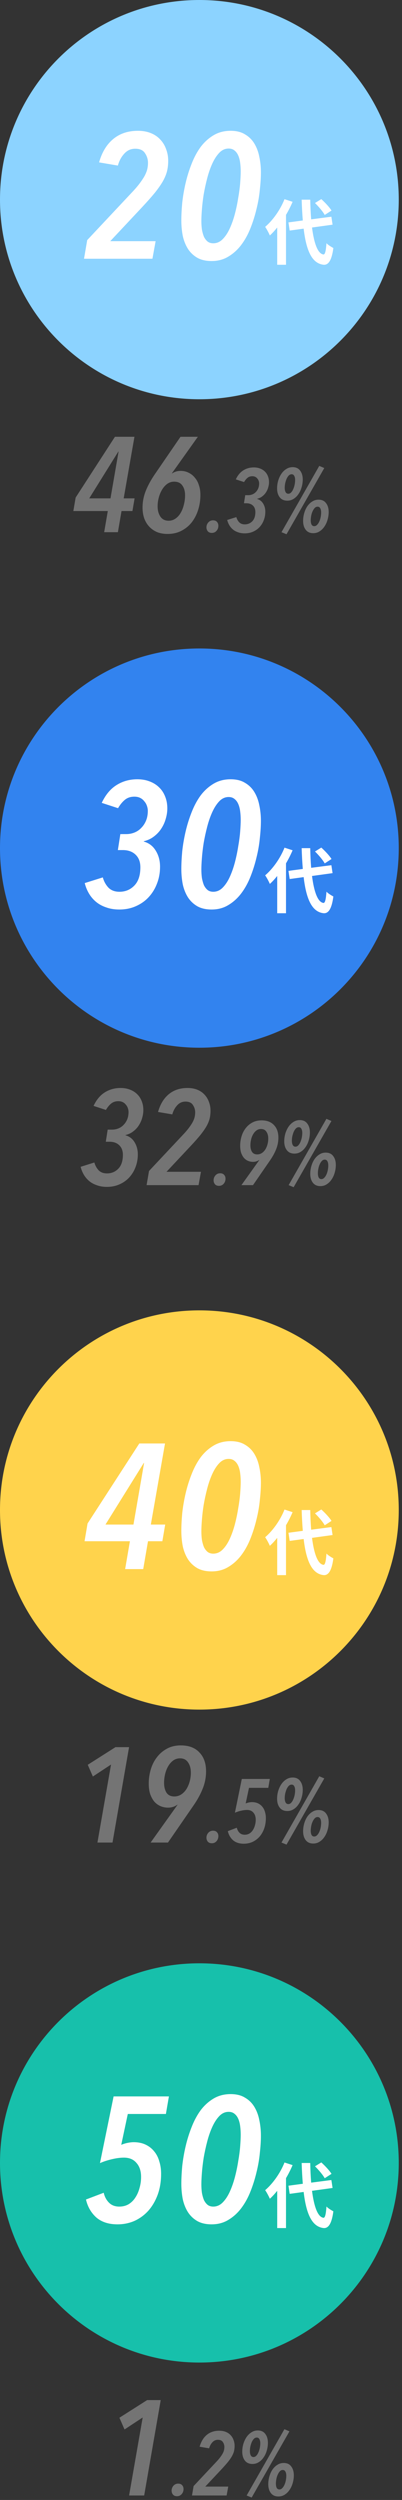 <svg width="90" height="559" viewBox="0 0 90 559" fill="none" xmlns="http://www.w3.org/2000/svg">
<rect x="0" y="0" width="90" height="559" fill="#333333" stroke="none"/>
<path d="M89.274 44.637C89.274 69.289 69.289 89.274 44.637 89.274C19.985 89.274 0 69.289 0 44.637C0 19.985 19.985 0 44.637 0C69.289 0 89.274 19.985 89.274 44.637Z" fill="#8CD3FF"/>
<path d="M74.219 47.078L72.696 48.062C72.299 47.316 71.347 46.206 70.521 45.396L71.934 44.523C72.775 45.285 73.759 46.333 74.219 47.078ZM63.697 44.539L65.506 45.126C65.093 46.094 64.601 47.078 64.03 48.047V59.204H62.062V50.872C61.523 51.538 60.983 52.141 60.411 52.649C60.237 52.205 59.697 51.189 59.364 50.729C61.078 49.269 62.745 46.936 63.697 44.539ZM74.457 50.237L69.855 50.872C70.299 54.395 71.14 56.744 72.41 56.903C72.775 56.934 72.965 56.141 73.092 54.379C73.442 54.792 74.283 55.268 74.632 55.458C74.235 58.521 73.378 59.251 72.489 59.204C69.807 58.95 68.553 55.966 67.982 51.126L64.855 51.554L64.585 49.729L67.791 49.3C67.68 47.872 67.585 46.317 67.537 44.65H69.458C69.49 46.206 69.553 47.697 69.664 49.046L74.187 48.459L74.457 50.237Z" fill="white"/>
<path d="M58.414 38.532C58.414 39.669 58.335 40.952 58.176 42.381C58.044 43.809 57.792 45.264 57.422 46.745C57.078 48.2 56.629 49.628 56.073 51.03C55.517 52.432 54.83 53.675 54.01 54.76C53.19 55.844 52.224 56.717 51.113 57.379C50.029 58.04 48.786 58.37 47.384 58.37C46.088 58.37 45.003 58.119 44.13 57.617C43.284 57.114 42.596 56.453 42.067 55.633C41.538 54.786 41.154 53.821 40.916 52.736C40.705 51.625 40.599 50.488 40.599 49.324C40.599 48.134 40.665 46.811 40.797 45.356C40.956 43.902 41.207 42.434 41.551 40.952C41.895 39.471 42.345 38.029 42.9 36.627C43.456 35.199 44.13 33.943 44.924 32.858C45.744 31.774 46.709 30.901 47.82 30.239C48.931 29.578 50.201 29.247 51.629 29.247C52.925 29.247 53.997 29.512 54.843 30.041C55.716 30.544 56.417 31.231 56.946 32.104C57.475 32.977 57.845 33.969 58.057 35.08C58.295 36.191 58.414 37.342 58.414 38.532ZM53.891 38.334C53.891 37.672 53.851 37.037 53.772 36.429C53.692 35.794 53.547 35.239 53.335 34.763C53.124 34.286 52.846 33.916 52.502 33.652C52.158 33.361 51.722 33.215 51.193 33.215C50.399 33.215 49.698 33.533 49.09 34.167C48.508 34.776 47.992 35.569 47.542 36.548C47.093 37.527 46.709 38.624 46.392 39.841C46.074 41.058 45.81 42.275 45.598 43.492C45.413 44.682 45.281 45.806 45.201 46.864C45.122 47.896 45.082 48.742 45.082 49.404C45.082 50.065 45.122 50.7 45.201 51.308C45.307 51.89 45.453 52.419 45.638 52.895C45.849 53.345 46.127 53.715 46.471 54.006C46.815 54.271 47.238 54.403 47.741 54.403C48.534 54.403 49.235 54.099 49.844 53.49C50.452 52.882 50.981 52.088 51.431 51.11C51.88 50.131 52.264 49.046 52.581 47.856C52.899 46.639 53.15 45.436 53.335 44.245C53.547 43.055 53.692 41.944 53.772 40.913C53.851 39.855 53.891 38.995 53.891 38.334Z" fill="white"/>
<path d="M37.657 35.953C37.657 36.799 37.565 37.593 37.38 38.334C37.194 39.048 36.877 39.802 36.427 40.595C35.978 41.362 35.382 42.209 34.642 43.135C33.901 44.034 32.975 45.079 31.864 46.269L24.683 53.927H34.84L34.126 57.855H18.811L19.525 53.689L29.246 43.333C30.039 42.513 30.687 41.772 31.19 41.111C31.692 40.45 32.089 39.855 32.38 39.325C32.671 38.77 32.87 38.267 32.975 37.818C33.081 37.342 33.134 36.879 33.134 36.429C33.134 35.636 32.909 34.908 32.459 34.247C32.036 33.586 31.309 33.255 30.277 33.255C29.299 33.255 28.479 33.625 27.817 34.366C27.156 35.08 26.68 35.966 26.389 37.024L22.183 36.31C22.818 34.062 23.863 32.329 25.318 31.112C26.799 29.869 28.651 29.247 30.872 29.247C31.957 29.247 32.922 29.419 33.769 29.763C34.615 30.107 35.316 30.583 35.872 31.192C36.454 31.8 36.89 32.514 37.181 33.334C37.498 34.154 37.657 35.027 37.657 35.953Z" fill="white"/>
<path d="M89.274 189.637C89.274 214.289 69.289 234.274 44.637 234.274C19.985 234.274 0 214.289 0 189.637C0 164.985 19.985 145 44.637 145C69.289 145 89.274 164.985 89.274 189.637Z" fill="#3283EF"/>
<path d="M74.219 192.078L72.696 193.062C72.299 192.316 71.347 191.206 70.521 190.396L71.934 189.523C72.775 190.285 73.759 191.332 74.219 192.078ZM63.697 189.539L65.506 190.126C65.093 191.094 64.601 192.078 64.03 193.047V204.204H62.062V195.872C61.523 196.538 60.983 197.141 60.411 197.649C60.237 197.205 59.697 196.189 59.364 195.729C61.078 194.269 62.745 191.936 63.697 189.539ZM74.457 195.237L69.855 195.872C70.299 199.395 71.14 201.744 72.41 201.902C72.775 201.934 72.965 201.141 73.092 199.379C73.442 199.792 74.283 200.268 74.632 200.458C74.235 203.521 73.378 204.251 72.489 204.204C69.807 203.95 68.553 200.966 67.982 196.125L64.855 196.554L64.585 194.729L67.791 194.3C67.68 192.872 67.585 191.317 67.537 189.65H69.458C69.49 191.206 69.553 192.697 69.664 194.046L74.187 193.459L74.457 195.237Z" fill="white"/>
<path d="M58.414 183.532C58.414 184.669 58.335 185.952 58.176 187.381C58.044 188.809 57.792 190.264 57.422 191.745C57.078 193.2 56.629 194.628 56.073 196.03C55.517 197.432 54.83 198.675 54.01 199.76C53.19 200.844 52.224 201.717 51.113 202.379C50.029 203.04 48.786 203.371 47.384 203.371C46.088 203.371 45.003 203.119 44.13 202.617C43.284 202.114 42.596 201.453 42.067 200.633C41.538 199.786 41.154 198.821 40.916 197.736C40.705 196.625 40.599 195.488 40.599 194.324C40.599 193.134 40.665 191.811 40.797 190.356C40.956 188.902 41.207 187.434 41.551 185.952C41.895 184.471 42.345 183.029 42.9 181.627C43.456 180.199 44.13 178.943 44.924 177.858C45.744 176.774 46.709 175.901 47.82 175.239C48.931 174.578 50.201 174.247 51.629 174.247C52.925 174.247 53.997 174.512 54.843 175.041C55.716 175.544 56.417 176.231 56.946 177.104C57.475 177.977 57.845 178.969 58.057 180.08C58.295 181.191 58.414 182.342 58.414 183.532ZM53.891 183.334C53.891 182.672 53.851 182.037 53.772 181.429C53.692 180.794 53.547 180.239 53.335 179.763C53.124 179.286 52.846 178.916 52.502 178.652C52.158 178.361 51.722 178.215 51.193 178.215C50.399 178.215 49.698 178.533 49.09 179.167C48.508 179.776 47.992 180.569 47.542 181.548C47.093 182.527 46.709 183.624 46.392 184.841C46.074 186.058 45.81 187.275 45.598 188.492C45.413 189.682 45.281 190.806 45.201 191.864C45.122 192.896 45.082 193.742 45.082 194.403C45.082 195.065 45.122 195.7 45.201 196.308C45.307 196.89 45.453 197.419 45.638 197.895C45.849 198.345 46.127 198.715 46.471 199.006C46.815 199.271 47.238 199.403 47.741 199.403C48.534 199.403 49.235 199.099 49.844 198.49C50.452 197.882 50.981 197.088 51.431 196.11C51.88 195.131 52.264 194.046 52.581 192.856C52.899 191.639 53.15 190.436 53.335 189.245C53.547 188.055 53.692 186.944 53.772 185.913C53.851 184.854 53.891 183.995 53.891 183.334Z" fill="white"/>
<path d="M37.459 180.755C37.459 181.522 37.34 182.302 37.102 183.095C36.89 183.863 36.559 184.59 36.11 185.278C35.687 185.939 35.144 186.521 34.483 187.024C33.848 187.526 33.094 187.883 32.221 188.095L32.182 188.174C33.346 188.492 34.245 189.179 34.88 190.237C35.515 191.269 35.832 192.459 35.832 193.808C35.832 195.131 35.607 196.374 35.158 197.538C34.734 198.675 34.126 199.681 33.332 200.553C32.539 201.426 31.573 202.114 30.436 202.617C29.325 203.119 28.082 203.371 26.706 203.371C25.622 203.371 24.643 203.212 23.77 202.894C22.897 202.603 22.143 202.193 21.509 201.664C20.874 201.135 20.345 200.514 19.922 199.8C19.498 199.085 19.181 198.305 18.969 197.459L23.016 196.189C23.254 197.062 23.664 197.816 24.246 198.451C24.855 199.085 25.688 199.403 26.746 199.403C28.069 199.403 29.18 198.94 30.079 198.014C30.978 197.088 31.428 195.726 31.428 193.927C31.428 192.737 31.071 191.798 30.357 191.11C29.642 190.423 28.69 190.079 27.5 190.079H26.389L26.944 186.508H28.254C28.915 186.508 29.537 186.389 30.119 186.151C30.701 185.913 31.203 185.569 31.626 185.119C32.076 184.669 32.433 184.127 32.698 183.492C32.962 182.857 33.094 182.13 33.094 181.31C33.094 180.94 33.028 180.569 32.896 180.199C32.764 179.802 32.565 179.458 32.301 179.167C32.063 178.85 31.759 178.599 31.388 178.414C31.018 178.228 30.581 178.136 30.079 178.136C29.206 178.136 28.479 178.387 27.897 178.89C27.341 179.366 26.852 179.974 26.429 180.715L22.778 179.525C23.625 177.726 24.722 176.403 26.072 175.557C27.447 174.684 29.008 174.247 30.753 174.247C31.759 174.247 32.671 174.406 33.491 174.724C34.338 175.041 35.052 175.491 35.634 176.073C36.216 176.628 36.665 177.316 36.983 178.136C37.3 178.929 37.459 179.802 37.459 180.755Z" fill="white"/>
<path d="M89.274 337.637C89.274 362.289 69.289 382.274 44.637 382.274C19.985 382.274 0 362.289 0 337.637C0 312.985 19.985 293 44.637 293C69.289 293 89.274 312.985 89.274 337.637Z" fill="#FFD34C"/>
<path d="M74.219 340.078L72.696 341.062C72.299 340.316 71.347 339.206 70.521 338.396L71.934 337.523C72.775 338.285 73.759 339.332 74.219 340.078ZM63.697 337.539L65.506 338.126C65.093 339.094 64.601 340.078 64.03 341.047V352.204H62.062V343.872C61.523 344.538 60.983 345.141 60.411 345.649C60.237 345.205 59.697 344.189 59.364 343.729C61.078 342.269 62.745 339.936 63.697 337.539ZM74.457 343.237L69.855 343.872C70.299 347.395 71.14 349.744 72.41 349.902C72.775 349.934 72.965 349.141 73.092 347.379C73.442 347.792 74.283 348.268 74.632 348.458C74.235 351.521 73.378 352.251 72.489 352.204C69.807 351.95 68.553 348.966 67.982 344.125L64.855 344.554L64.585 342.729L67.791 342.3C67.68 340.872 67.585 339.317 67.537 337.65H69.458C69.49 339.206 69.553 340.697 69.664 342.046L74.187 341.459L74.457 343.237Z" fill="white"/>
<path d="M58.414 331.532C58.414 332.669 58.335 333.952 58.176 335.381C58.044 336.809 57.793 338.264 57.422 339.745C57.078 341.2 56.629 342.628 56.073 344.03C55.518 345.432 54.83 346.676 54.01 347.76C53.19 348.845 52.225 349.717 51.114 350.379C50.029 351.04 48.786 351.371 47.384 351.371C46.088 351.371 45.003 351.119 44.13 350.617C43.284 350.114 42.596 349.453 42.067 348.633C41.538 347.786 41.155 346.821 40.916 345.736C40.705 344.626 40.599 343.488 40.599 342.324C40.599 341.134 40.665 339.811 40.797 338.357C40.956 336.902 41.208 335.434 41.551 333.952C41.895 332.471 42.345 331.029 42.9 329.628C43.456 328.199 44.13 326.943 44.924 325.858C45.744 324.774 46.709 323.901 47.82 323.239C48.931 322.578 50.201 322.248 51.629 322.248C52.925 322.248 53.997 322.512 54.843 323.041C55.716 323.544 56.417 324.231 56.946 325.104C57.475 325.977 57.846 326.969 58.057 328.08C58.295 329.191 58.414 330.342 58.414 331.532ZM53.891 331.334C53.891 330.672 53.851 330.038 53.772 329.429C53.693 328.794 53.547 328.239 53.336 327.763C53.124 327.287 52.846 326.916 52.502 326.652C52.158 326.361 51.722 326.215 51.193 326.215C50.399 326.215 49.698 326.533 49.09 327.168C48.508 327.776 47.992 328.569 47.543 329.548C47.093 330.527 46.709 331.625 46.392 332.841C46.075 334.058 45.81 335.275 45.599 336.492C45.413 337.682 45.281 338.806 45.202 339.864C45.122 340.896 45.083 341.742 45.083 342.404C45.083 343.065 45.122 343.7 45.202 344.308C45.307 344.89 45.453 345.419 45.638 345.895C45.85 346.345 46.127 346.715 46.471 347.006C46.815 347.271 47.239 347.403 47.741 347.403C48.535 347.403 49.236 347.099 49.844 346.49C50.452 345.882 50.981 345.088 51.431 344.11C51.881 343.131 52.264 342.047 52.582 340.856C52.899 339.639 53.15 338.436 53.336 337.246C53.547 336.055 53.693 334.944 53.772 333.913C53.851 332.855 53.891 331.995 53.891 331.334Z" fill="white"/>
<path d="M32.063 350.855H28.016L29.087 344.626H18.93L19.604 340.658L31.19 322.763H36.943L33.769 340.896H36.983L36.348 344.626H33.134L32.063 350.855ZM32.182 327.128L23.612 340.896H29.881L32.261 327.128H32.182Z" fill="white"/>
<path d="M89.274 483.637C89.274 508.289 69.289 528.274 44.637 528.274C19.985 528.274 0 508.289 0 483.637C0 458.985 19.985 439 44.637 439C69.289 439 89.274 458.985 89.274 483.637Z" fill="#17C0AB"/>
<path d="M74.219 486.078L72.695 487.062C72.299 486.316 71.346 485.206 70.521 484.396L71.933 483.523C72.775 484.285 73.759 485.332 74.219 486.078ZM63.697 483.539L65.506 484.126C65.093 485.094 64.601 486.078 64.03 487.047V498.204H62.062V489.872C61.522 490.538 60.983 491.141 60.411 491.649C60.237 491.205 59.697 490.189 59.364 489.729C61.078 488.269 62.744 485.936 63.697 483.539ZM74.457 489.237L69.854 489.872C70.299 493.395 71.14 495.744 72.41 495.902C72.775 495.934 72.965 495.141 73.092 493.379C73.441 493.792 74.282 494.268 74.632 494.458C74.235 497.521 73.378 498.251 72.489 498.204C69.807 497.95 68.553 494.966 67.982 490.125L64.855 490.554L64.585 488.729L67.791 488.3C67.68 486.872 67.585 485.317 67.537 483.65H69.458C69.489 485.206 69.553 486.697 69.664 488.046L74.187 487.459L74.457 489.237Z" fill="white"/>
<path d="M58.414 477.532C58.414 478.669 58.335 479.952 58.176 481.381C58.044 482.809 57.792 484.264 57.422 485.745C57.078 487.2 56.629 488.628 56.073 490.03C55.517 491.432 54.83 492.676 54.01 493.76C53.19 494.845 52.224 495.717 51.113 496.379C50.029 497.04 48.786 497.371 47.384 497.371C46.088 497.371 45.003 497.119 44.13 496.617C43.284 496.114 42.596 495.453 42.067 494.633C41.538 493.786 41.154 492.821 40.916 491.736C40.705 490.626 40.599 489.488 40.599 488.324C40.599 487.134 40.665 485.811 40.797 484.357C40.956 482.902 41.207 481.434 41.551 479.952C41.895 478.471 42.345 477.029 42.9 475.628C43.456 474.199 44.13 472.943 44.924 471.858C45.744 470.774 46.709 469.901 47.82 469.239C48.931 468.578 50.201 468.248 51.629 468.248C52.925 468.248 53.997 468.512 54.843 469.041C55.716 469.544 56.417 470.231 56.946 471.104C57.475 471.977 57.845 472.969 58.057 474.08C58.295 475.191 58.414 476.342 58.414 477.532ZM53.891 477.334C53.891 476.672 53.851 476.038 53.772 475.429C53.692 474.794 53.547 474.239 53.335 473.763C53.124 473.287 52.846 472.916 52.502 472.652C52.158 472.361 51.722 472.215 51.193 472.215C50.399 472.215 49.698 472.533 49.09 473.168C48.508 473.776 47.992 474.569 47.542 475.548C47.093 476.527 46.709 477.625 46.392 478.841C46.074 480.058 45.81 481.275 45.598 482.492C45.413 483.682 45.281 484.806 45.201 485.864C45.122 486.896 45.082 487.742 45.082 488.404C45.082 489.065 45.122 489.7 45.201 490.308C45.307 490.89 45.453 491.419 45.638 491.895C45.849 492.345 46.127 492.715 46.471 493.006C46.815 493.271 47.238 493.403 47.741 493.403C48.534 493.403 49.235 493.099 49.844 492.49C50.452 491.882 50.981 491.088 51.431 490.11C51.88 489.131 52.264 488.047 52.581 486.856C52.899 485.639 53.15 484.436 53.335 483.246C53.547 482.055 53.692 480.944 53.772 479.913C53.851 478.855 53.891 477.995 53.891 477.334Z" fill="white"/>
<path d="M37.141 472.691H28.611L27.143 479.595C27.566 479.41 28.029 479.265 28.531 479.159C29.06 479.053 29.523 479 29.92 479C30.952 479 31.851 479.185 32.618 479.556C33.385 479.926 34.02 480.429 34.523 481.063C35.052 481.698 35.435 482.452 35.673 483.325C35.938 484.171 36.07 485.084 36.07 486.063C36.07 487.756 35.819 489.303 35.316 490.705C34.813 492.08 34.126 493.271 33.253 494.276C32.38 495.255 31.348 496.022 30.158 496.577C28.968 497.106 27.685 497.371 26.309 497.371C24.326 497.371 22.738 496.855 21.548 495.823C20.384 494.765 19.617 493.429 19.247 491.816L23.215 490.308C23.426 491.208 23.823 491.948 24.405 492.53C24.987 493.112 25.754 493.403 26.706 493.403C27.473 493.403 28.161 493.231 28.769 492.887C29.378 492.517 29.88 492.028 30.277 491.419C30.7 490.784 31.018 490.07 31.229 489.277C31.467 488.483 31.587 487.65 31.587 486.777C31.587 485.454 31.243 484.409 30.555 483.642C29.894 482.849 28.954 482.452 27.738 482.452C26.944 482.452 26.045 482.571 25.04 482.809C24.035 483.047 23.148 483.338 22.381 483.682L25.436 468.763H37.816L37.141 472.691Z" fill="white"/>
<path d="M69.38 253.209C69.38 253.812 69.293 254.401 69.119 254.977C68.958 255.539 68.724 256.041 68.416 256.483C68.121 256.925 67.76 257.28 67.331 257.548C66.916 257.816 66.447 257.95 65.925 257.95C65.175 257.95 64.606 257.695 64.218 257.186C63.829 256.678 63.635 256.021 63.635 255.218C63.635 254.629 63.716 254.053 63.876 253.49C64.05 252.915 64.285 252.406 64.579 251.964C64.887 251.509 65.256 251.147 65.684 250.879C66.113 250.598 66.588 250.457 67.11 250.457C67.86 250.457 68.423 250.718 68.797 251.241C69.186 251.75 69.38 252.406 69.38 253.209ZM67.673 253.33C67.673 252.941 67.606 252.633 67.472 252.406C67.351 252.165 67.157 252.044 66.889 252.044C66.648 252.044 66.427 252.145 66.226 252.346C66.039 252.546 65.878 252.801 65.744 253.109C65.624 253.403 65.523 253.731 65.443 254.093C65.376 254.441 65.343 254.769 65.343 255.077C65.343 255.466 65.41 255.787 65.543 256.041C65.677 256.282 65.878 256.403 66.146 256.403C66.387 256.403 66.601 256.303 66.789 256.102C66.99 255.887 67.15 255.626 67.271 255.318C67.405 255.01 67.505 254.682 67.572 254.334C67.639 253.973 67.673 253.638 67.673 253.33ZM75.185 260.481C75.185 261.083 75.098 261.672 74.924 262.248C74.763 262.811 74.529 263.313 74.221 263.755C73.926 264.197 73.565 264.551 73.136 264.819C72.721 265.087 72.252 265.221 71.73 265.221C70.994 265.221 70.431 264.967 70.043 264.458C69.654 263.949 69.46 263.293 69.46 262.489C69.46 261.9 69.541 261.324 69.701 260.762C69.862 260.186 70.09 259.677 70.384 259.235C70.692 258.78 71.061 258.418 71.489 258.151C71.918 257.869 72.393 257.729 72.915 257.729C73.665 257.729 74.228 257.99 74.603 258.512C74.991 259.021 75.185 259.677 75.185 260.481ZM73.498 260.601C73.498 260.199 73.431 259.885 73.297 259.657C73.176 259.416 72.975 259.295 72.694 259.295C72.453 259.295 72.239 259.396 72.052 259.597C71.864 259.798 71.703 260.052 71.57 260.36C71.436 260.655 71.335 260.983 71.268 261.344C71.201 261.706 71.168 262.041 71.168 262.349C71.168 262.737 71.228 263.052 71.349 263.293C71.482 263.534 71.683 263.654 71.951 263.654C72.192 263.654 72.406 263.554 72.594 263.353C72.795 263.152 72.962 262.898 73.096 262.59C73.23 262.282 73.33 261.954 73.397 261.605C73.464 261.244 73.498 260.909 73.498 260.601ZM65.744 265.462L64.62 265L73.076 250.176L74.201 250.658L65.744 265.462Z" fill="#747474"/>
<path d="M62.327 254.374C62.327 255.271 62.159 256.135 61.825 256.965C61.503 257.782 61.041 258.626 60.438 259.496L56.642 265H54.051L58.068 259.376L58.048 259.356C57.633 259.65 57.171 259.798 56.662 259.798C56.261 259.798 55.886 259.724 55.537 259.577C55.189 259.429 54.881 259.208 54.613 258.914C54.359 258.606 54.151 258.231 53.991 257.789C53.843 257.334 53.77 256.805 53.77 256.202C53.77 255.492 53.87 254.796 54.071 254.113C54.272 253.43 54.573 252.828 54.975 252.305C55.377 251.77 55.872 251.341 56.461 251.02C57.064 250.685 57.76 250.518 58.55 250.518C59.18 250.518 59.729 250.611 60.197 250.799C60.666 250.986 61.054 251.254 61.362 251.602C61.684 251.937 61.925 252.339 62.086 252.807C62.246 253.276 62.327 253.798 62.327 254.374ZM60.057 254.575C60.057 253.959 59.916 253.45 59.635 253.048C59.367 252.647 58.972 252.446 58.45 252.446C58.062 252.446 57.72 252.553 57.425 252.767C57.131 252.982 56.883 253.263 56.682 253.611C56.481 253.946 56.328 254.334 56.22 254.776C56.113 255.204 56.06 255.646 56.06 256.102C56.06 256.691 56.18 257.18 56.421 257.568C56.676 257.943 57.064 258.13 57.586 258.13C57.948 258.13 58.283 258.037 58.591 257.849C58.899 257.648 59.16 257.387 59.374 257.066C59.588 256.731 59.756 256.349 59.876 255.921C59.997 255.492 60.057 255.044 60.057 254.575Z" fill="#747474"/>
<path d="M50.49 263.554C50.49 264.009 50.349 264.391 50.068 264.699C49.8 265.007 49.452 265.161 49.024 265.161C48.636 265.161 48.334 265.04 48.12 264.799C47.919 264.545 47.819 264.25 47.819 263.915C47.819 263.514 47.953 263.152 48.22 262.831C48.502 262.509 48.856 262.349 49.285 262.349C49.673 262.349 49.968 262.462 50.169 262.69C50.383 262.918 50.49 263.206 50.49 263.554Z" fill="#747474"/>
<path d="M47.131 248.368C47.131 249.011 47.061 249.614 46.92 250.176C46.78 250.718 46.539 251.291 46.197 251.894C45.856 252.476 45.404 253.119 44.841 253.822C44.279 254.505 43.576 255.298 42.732 256.202L37.279 262.017H44.992L44.45 265H32.82L33.362 261.836L40.744 253.972C41.346 253.35 41.839 252.787 42.22 252.285C42.602 251.783 42.903 251.331 43.124 250.929C43.345 250.508 43.496 250.126 43.576 249.784C43.656 249.423 43.697 249.071 43.697 248.73C43.697 248.127 43.526 247.575 43.184 247.073C42.863 246.571 42.31 246.319 41.527 246.319C40.784 246.319 40.161 246.601 39.659 247.163C39.157 247.705 38.795 248.378 38.574 249.182L35.381 248.639C35.863 246.932 36.656 245.616 37.761 244.692C38.886 243.748 40.292 243.276 41.979 243.276C42.803 243.276 43.536 243.407 44.179 243.668C44.821 243.929 45.354 244.291 45.776 244.753C46.217 245.215 46.549 245.757 46.77 246.38C47.011 247.002 47.131 247.665 47.131 248.368Z" fill="#747474"/>
<path d="M32.092 248.218C32.092 248.8 32.002 249.393 31.821 249.995C31.66 250.578 31.409 251.13 31.068 251.652C30.747 252.155 30.335 252.597 29.833 252.978C29.351 253.36 28.778 253.631 28.115 253.792L28.085 253.852C28.969 254.093 29.652 254.615 30.134 255.419C30.616 256.202 30.857 257.106 30.857 258.13C30.857 259.135 30.686 260.079 30.345 260.963C30.023 261.826 29.561 262.59 28.959 263.253C28.356 263.915 27.623 264.438 26.759 264.819C25.916 265.201 24.972 265.392 23.927 265.392C23.104 265.392 22.36 265.271 21.698 265.03C21.035 264.809 20.462 264.498 19.98 264.096C19.498 263.694 19.096 263.222 18.775 262.68C18.453 262.138 18.212 261.545 18.052 260.902L21.125 259.938C21.306 260.601 21.617 261.174 22.059 261.656C22.521 262.138 23.154 262.379 23.957 262.379C24.962 262.379 25.805 262.027 26.488 261.324C27.171 260.621 27.513 259.587 27.513 258.221C27.513 257.317 27.241 256.604 26.699 256.082C26.157 255.559 25.434 255.298 24.53 255.298H23.686L24.108 252.587H25.102C25.604 252.587 26.076 252.496 26.518 252.315C26.96 252.135 27.342 251.873 27.663 251.532C28.005 251.19 28.276 250.779 28.477 250.297C28.678 249.815 28.778 249.262 28.778 248.639C28.778 248.358 28.728 248.077 28.627 247.796C28.527 247.495 28.376 247.233 28.175 247.012C27.995 246.771 27.764 246.581 27.482 246.44C27.201 246.299 26.87 246.229 26.488 246.229C25.825 246.229 25.273 246.42 24.831 246.802C24.409 247.163 24.038 247.625 23.716 248.188L20.944 247.284C21.587 245.918 22.421 244.913 23.445 244.271C24.489 243.608 25.675 243.276 27 243.276C27.764 243.276 28.457 243.397 29.079 243.638C29.722 243.879 30.264 244.22 30.706 244.662C31.148 245.084 31.49 245.606 31.731 246.229C31.972 246.832 32.092 247.495 32.092 248.218Z" fill="#747474"/>
<path d="M67.78 107.209C67.78 107.812 67.693 108.401 67.519 108.977C67.358 109.539 67.124 110.041 66.816 110.483C66.521 110.925 66.16 111.28 65.731 111.548C65.316 111.816 64.847 111.95 64.325 111.95C63.575 111.95 63.006 111.695 62.618 111.186C62.229 110.677 62.035 110.021 62.035 109.218C62.035 108.629 62.115 108.053 62.276 107.49C62.45 106.915 62.685 106.406 62.979 105.964C63.287 105.508 63.656 105.147 64.084 104.879C64.513 104.598 64.988 104.457 65.51 104.457C66.26 104.457 66.823 104.718 67.197 105.241C67.586 105.749 67.78 106.406 67.78 107.209ZM66.073 107.33C66.073 106.941 66.006 106.633 65.872 106.406C65.751 106.165 65.557 106.044 65.289 106.044C65.048 106.044 64.827 106.145 64.626 106.345C64.439 106.546 64.278 106.801 64.144 107.109C64.024 107.403 63.923 107.731 63.843 108.093C63.776 108.441 63.742 108.769 63.742 109.077C63.742 109.466 63.809 109.787 63.943 110.041C64.077 110.282 64.278 110.403 64.546 110.403C64.787 110.403 65.001 110.302 65.189 110.102C65.39 109.887 65.55 109.626 65.671 109.318C65.805 109.01 65.905 108.682 65.972 108.334C66.039 107.972 66.073 107.638 66.073 107.33ZM73.585 114.48C73.585 115.083 73.498 115.672 73.324 116.248C73.163 116.811 72.929 117.313 72.621 117.755C72.326 118.196 71.965 118.551 71.536 118.819C71.121 119.087 70.652 119.221 70.13 119.221C69.394 119.221 68.831 118.966 68.443 118.458C68.054 117.949 67.86 117.293 67.86 116.489C67.86 115.9 67.941 115.324 68.101 114.762C68.262 114.186 68.49 113.677 68.784 113.235C69.092 112.78 69.46 112.418 69.889 112.15C70.317 111.869 70.793 111.729 71.315 111.729C72.065 111.729 72.627 111.99 73.002 112.512C73.391 113.021 73.585 113.677 73.585 114.48ZM71.898 114.601C71.898 114.199 71.831 113.885 71.697 113.657C71.576 113.416 71.375 113.295 71.094 113.295C70.853 113.295 70.639 113.396 70.451 113.597C70.264 113.798 70.103 114.052 69.969 114.36C69.835 114.655 69.735 114.983 69.668 115.344C69.601 115.706 69.568 116.041 69.568 116.349C69.568 116.737 69.628 117.052 69.748 117.293C69.882 117.534 70.083 117.654 70.351 117.654C70.592 117.654 70.806 117.554 70.994 117.353C71.195 117.152 71.362 116.898 71.496 116.59C71.63 116.282 71.73 115.953 71.797 115.605C71.864 115.244 71.898 114.909 71.898 114.601ZM64.144 119.462L63.019 119L71.476 104.176L72.601 104.658L64.144 119.462Z" fill="#747474"/>
<path d="M60.225 107.812C60.225 108.2 60.164 108.595 60.044 108.997C59.937 109.385 59.769 109.753 59.542 110.102C59.327 110.436 59.053 110.731 58.718 110.985C58.397 111.24 58.015 111.421 57.573 111.528L57.553 111.568C58.142 111.729 58.598 112.077 58.919 112.612C59.24 113.135 59.401 113.737 59.401 114.42C59.401 115.09 59.287 115.719 59.06 116.308C58.845 116.884 58.537 117.393 58.136 117.835C57.734 118.277 57.245 118.625 56.669 118.879C56.107 119.134 55.477 119.261 54.781 119.261C54.232 119.261 53.737 119.181 53.295 119.02C52.853 118.873 52.471 118.665 52.15 118.397C51.828 118.129 51.561 117.815 51.346 117.453C51.132 117.092 50.971 116.697 50.864 116.268L52.913 115.625C53.034 116.067 53.241 116.449 53.536 116.77C53.844 117.092 54.266 117.252 54.801 117.252C55.471 117.252 56.033 117.018 56.489 116.549C56.944 116.081 57.172 115.391 57.172 114.48C57.172 113.878 56.991 113.402 56.629 113.054C56.268 112.706 55.785 112.532 55.183 112.532H54.62L54.902 110.724H55.565C55.899 110.724 56.214 110.664 56.509 110.543C56.803 110.423 57.058 110.249 57.272 110.021C57.499 109.794 57.68 109.519 57.814 109.198C57.948 108.876 58.015 108.508 58.015 108.093C58.015 107.905 57.982 107.718 57.915 107.53C57.848 107.33 57.747 107.155 57.613 107.008C57.493 106.848 57.339 106.72 57.151 106.627C56.964 106.533 56.743 106.486 56.489 106.486C56.047 106.486 55.678 106.613 55.384 106.868C55.102 107.109 54.855 107.417 54.641 107.792L52.793 107.189C53.221 106.278 53.777 105.609 54.46 105.18C55.156 104.738 55.946 104.517 56.83 104.517C57.339 104.517 57.801 104.598 58.216 104.758C58.645 104.919 59.006 105.147 59.301 105.441C59.595 105.723 59.823 106.071 59.984 106.486C60.144 106.888 60.225 107.33 60.225 107.812Z" fill="#747474"/>
<path d="M48.89 117.554C48.89 118.009 48.749 118.391 48.468 118.699C48.2 119.007 47.852 119.161 47.424 119.161C47.035 119.161 46.734 119.04 46.52 118.799C46.319 118.545 46.218 118.25 46.218 117.915C46.218 117.514 46.352 117.152 46.62 116.831C46.901 116.509 47.256 116.349 47.685 116.349C48.073 116.349 48.368 116.462 48.569 116.69C48.783 116.918 48.89 117.206 48.89 117.554Z" fill="#747474"/>
<path d="M44.868 110.654C44.868 111.799 44.708 112.894 44.386 113.938C44.065 114.983 43.593 115.917 42.97 116.74C42.348 117.544 41.574 118.186 40.65 118.669C39.746 119.151 38.702 119.392 37.517 119.392C36.633 119.392 35.84 119.251 35.136 118.97C34.454 118.669 33.871 118.257 33.389 117.735C32.907 117.212 32.535 116.59 32.274 115.866C32.033 115.143 31.913 114.35 31.913 113.486C31.913 112.221 32.154 110.975 32.636 109.75C33.138 108.505 33.841 107.229 34.745 105.924L40.409 97.668H44.296L38.481 105.833L38.511 105.863C38.792 105.683 39.084 105.542 39.385 105.441C39.706 105.341 40.058 105.291 40.439 105.291C41.102 105.291 41.705 105.431 42.247 105.713C42.789 105.974 43.252 106.345 43.633 106.827C44.035 107.289 44.336 107.852 44.537 108.515C44.758 109.158 44.868 109.871 44.868 110.654ZM41.434 110.744C41.434 109.861 41.233 109.137 40.831 108.575C40.449 107.992 39.827 107.701 38.963 107.701C38.421 107.701 37.919 107.862 37.456 108.183C37.015 108.505 36.633 108.927 36.312 109.449C35.99 109.971 35.739 110.564 35.558 111.226C35.377 111.889 35.287 112.552 35.287 113.215C35.287 114.139 35.498 114.912 35.92 115.535C36.342 116.138 36.954 116.439 37.758 116.439C38.32 116.439 38.832 116.278 39.294 115.957C39.756 115.635 40.138 115.214 40.439 114.691C40.761 114.149 41.002 113.536 41.163 112.853C41.343 112.171 41.434 111.467 41.434 110.744Z" fill="#747474"/>
<path d="M26.395 119H23.321L24.135 114.27H16.422L16.934 111.257L25.732 97.668H30.101L27.69 111.437H30.131L29.649 114.27H27.208L26.395 119ZM26.485 100.982L19.977 111.437H24.738L26.545 100.982H26.485Z" fill="#747474"/>
<path d="M59.98 546.209C59.98 546.812 59.893 547.401 59.719 547.977C59.558 548.539 59.324 549.041 59.016 549.483C58.721 549.925 58.36 550.28 57.931 550.548C57.516 550.816 57.047 550.95 56.525 550.95C55.775 550.95 55.206 550.695 54.818 550.186C54.429 549.677 54.235 549.021 54.235 548.218C54.235 547.629 54.316 547.053 54.476 546.49C54.65 545.915 54.885 545.406 55.179 544.964C55.487 544.508 55.855 544.147 56.284 543.879C56.712 543.598 57.188 543.457 57.71 543.457C58.46 543.457 59.022 543.718 59.397 544.241C59.786 544.749 59.98 545.406 59.98 546.209ZM58.273 546.33C58.273 545.941 58.206 545.633 58.072 545.406C57.951 545.165 57.757 545.044 57.489 545.044C57.248 545.044 57.027 545.145 56.826 545.345C56.639 545.546 56.478 545.801 56.344 546.109C56.224 546.403 56.123 546.731 56.043 547.093C55.976 547.441 55.943 547.769 55.943 548.077C55.943 548.466 56.009 548.787 56.143 549.041C56.277 549.282 56.478 549.403 56.746 549.403C56.987 549.403 57.201 549.302 57.389 549.102C57.59 548.887 57.75 548.626 57.871 548.318C58.005 548.01 58.105 547.682 58.172 547.334C58.239 546.972 58.273 546.638 58.273 546.33ZM65.785 553.48C65.785 554.083 65.698 554.672 65.524 555.248C65.363 555.811 65.129 556.313 64.821 556.755C64.526 557.196 64.165 557.551 63.736 557.819C63.321 558.087 62.852 558.221 62.33 558.221C61.593 558.221 61.031 557.966 60.643 557.458C60.254 556.949 60.06 556.293 60.06 555.489C60.06 554.9 60.141 554.324 60.301 553.762C60.462 553.186 60.69 552.677 60.984 552.235C61.292 551.78 61.66 551.418 62.089 551.15C62.517 550.869 62.993 550.729 63.515 550.729C64.265 550.729 64.828 550.99 65.202 551.512C65.591 552.021 65.785 552.677 65.785 553.48ZM64.098 553.601C64.098 553.199 64.031 552.885 63.897 552.657C63.776 552.416 63.575 552.295 63.294 552.295C63.053 552.295 62.839 552.396 62.651 552.597C62.464 552.798 62.303 553.052 62.169 553.36C62.035 553.655 61.935 553.983 61.868 554.344C61.801 554.706 61.768 555.041 61.768 555.349C61.768 555.737 61.828 556.052 61.948 556.293C62.082 556.534 62.283 556.654 62.551 556.654C62.792 556.654 63.006 556.554 63.194 556.353C63.395 556.152 63.562 555.898 63.696 555.59C63.83 555.282 63.93 554.953 63.997 554.605C64.064 554.244 64.098 553.909 64.098 553.601ZM56.344 558.462L55.219 558L63.676 543.176L64.801 543.658L56.344 558.462Z" fill="#747474"/>
<path d="M52.525 546.912C52.525 547.341 52.478 547.742 52.384 548.117C52.291 548.479 52.13 548.861 51.902 549.262C51.675 549.651 51.373 550.079 50.998 550.548C50.623 551.003 50.155 551.532 49.592 552.135L45.957 556.011H51.099L50.737 558H42.984L43.345 555.891L48.267 550.648C48.668 550.233 48.996 549.858 49.251 549.523C49.505 549.189 49.706 548.887 49.853 548.62C50.001 548.338 50.101 548.084 50.155 547.856C50.208 547.615 50.235 547.381 50.235 547.153C50.235 546.752 50.121 546.383 49.894 546.048C49.679 545.714 49.311 545.546 48.789 545.546C48.294 545.546 47.878 545.734 47.544 546.109C47.209 546.47 46.968 546.919 46.82 547.455L44.691 547.093C45.013 545.955 45.542 545.078 46.278 544.462C47.028 543.832 47.965 543.518 49.09 543.518C49.639 543.518 50.128 543.605 50.556 543.779C50.985 543.953 51.34 544.194 51.621 544.502C51.916 544.81 52.137 545.171 52.284 545.587C52.445 546.002 52.525 546.444 52.525 546.912Z" fill="#747474"/>
<path d="M41.09 556.554C41.09 557.009 40.949 557.391 40.668 557.699C40.4 558.007 40.052 558.161 39.624 558.161C39.235 558.161 38.934 558.04 38.72 557.799C38.519 557.545 38.419 557.25 38.419 556.915C38.419 556.514 38.552 556.152 38.82 555.831C39.101 555.509 39.456 555.349 39.885 555.349C40.273 555.349 40.568 555.462 40.769 555.69C40.983 555.918 41.09 556.206 41.09 556.554Z" fill="#747474"/>
<path d="M32.278 558H28.903L31.946 540.555L27.879 543.236L26.734 540.615L32.941 536.668H35.984L32.278 558Z" fill="#747474"/>
<path d="M67.78 400.209C67.78 400.812 67.693 401.401 67.519 401.977C67.358 402.539 67.124 403.042 66.816 403.483C66.521 403.925 66.16 404.28 65.731 404.548C65.316 404.816 64.847 404.95 64.325 404.95C63.575 404.95 63.006 404.695 62.618 404.187C62.229 403.678 62.035 403.021 62.035 402.218C62.035 401.629 62.115 401.053 62.276 400.491C62.45 399.915 62.685 399.406 62.979 398.964C63.287 398.509 63.656 398.147 64.084 397.879C64.513 397.598 64.988 397.457 65.51 397.457C66.26 397.457 66.823 397.719 67.197 398.241C67.586 398.75 67.78 399.406 67.78 400.209ZM66.073 400.33C66.073 399.942 66.006 399.634 65.872 399.406C65.751 399.165 65.557 399.044 65.289 399.044C65.048 399.044 64.827 399.145 64.626 399.346C64.439 399.546 64.278 399.801 64.144 400.109C64.024 400.404 63.923 400.732 63.843 401.093C63.776 401.441 63.742 401.769 63.742 402.077C63.742 402.466 63.809 402.787 63.943 403.042C64.077 403.283 64.278 403.403 64.546 403.403C64.787 403.403 65.001 403.303 65.189 403.102C65.39 402.888 65.55 402.626 65.671 402.318C65.805 402.01 65.905 401.682 65.972 401.334C66.039 400.973 66.073 400.638 66.073 400.33ZM73.585 407.481C73.585 408.083 73.498 408.673 73.324 409.248C73.163 409.811 72.929 410.313 72.621 410.755C72.326 411.197 71.965 411.552 71.536 411.819C71.121 412.087 70.652 412.221 70.13 412.221C69.394 412.221 68.831 411.967 68.443 411.458C68.054 410.949 67.86 410.293 67.86 409.489C67.86 408.9 67.941 408.324 68.101 407.762C68.262 407.186 68.49 406.677 68.784 406.235C69.092 405.78 69.46 405.418 69.889 405.151C70.317 404.869 70.793 404.729 71.315 404.729C72.065 404.729 72.627 404.99 73.002 405.512C73.391 406.021 73.585 406.677 73.585 407.481ZM71.898 407.601C71.898 407.199 71.831 406.885 71.697 406.657C71.576 406.416 71.375 406.296 71.094 406.296C70.853 406.296 70.639 406.396 70.451 406.597C70.264 406.798 70.103 407.052 69.969 407.36C69.835 407.655 69.735 407.983 69.668 408.344C69.601 408.706 69.568 409.041 69.568 409.349C69.568 409.737 69.628 410.052 69.748 410.293C69.882 410.534 70.083 410.654 70.351 410.654C70.592 410.654 70.806 410.554 70.994 410.353C71.195 410.152 71.362 409.898 71.496 409.59C71.63 409.282 71.73 408.954 71.797 408.606C71.864 408.244 71.898 407.909 71.898 407.601ZM64.144 412.462L63.019 412L71.476 397.176L72.601 397.658L64.144 412.462Z" fill="#747474"/>
<path d="M60.064 399.767H55.745L55.002 403.262C55.216 403.169 55.451 403.095 55.705 403.042C55.973 402.988 56.207 402.961 56.408 402.961C56.93 402.961 57.386 403.055 57.774 403.242C58.162 403.43 58.484 403.684 58.738 404.006C59.006 404.327 59.2 404.709 59.321 405.151C59.455 405.579 59.522 406.041 59.522 406.537C59.522 407.394 59.394 408.177 59.14 408.887C58.886 409.583 58.537 410.186 58.096 410.695C57.654 411.19 57.131 411.578 56.529 411.86C55.926 412.127 55.277 412.261 54.58 412.261C53.576 412.261 52.773 412 52.17 411.478C51.581 410.942 51.192 410.266 51.005 409.449L53.014 408.686C53.121 409.141 53.322 409.516 53.616 409.811C53.911 410.105 54.299 410.253 54.781 410.253C55.169 410.253 55.518 410.166 55.826 409.991C56.134 409.804 56.388 409.556 56.589 409.248C56.803 408.927 56.964 408.565 57.071 408.164C57.192 407.762 57.252 407.34 57.252 406.898C57.252 406.229 57.078 405.7 56.73 405.311C56.395 404.91 55.919 404.709 55.303 404.709C54.902 404.709 54.446 404.769 53.938 404.889C53.429 405.01 52.98 405.157 52.592 405.331L54.138 397.779H60.405L60.064 399.767Z" fill="#747474"/>
<path d="M48.89 410.554C48.89 411.009 48.749 411.391 48.468 411.699C48.2 412.007 47.852 412.161 47.424 412.161C47.035 412.161 46.734 412.04 46.52 411.799C46.319 411.545 46.218 411.25 46.218 410.915C46.218 410.514 46.352 410.152 46.62 409.831C46.901 409.509 47.256 409.349 47.685 409.349C48.073 409.349 48.368 409.462 48.569 409.69C48.783 409.918 48.89 410.206 48.89 410.554Z" fill="#747474"/>
<path d="M46.134 396.061C46.134 397.407 45.883 398.703 45.381 399.948C44.899 401.173 44.206 402.439 43.302 403.744L37.607 412H33.72L39.746 403.564L39.716 403.534C39.094 403.975 38.401 404.196 37.637 404.196C37.035 404.196 36.472 404.086 35.95 403.865C35.428 403.644 34.966 403.313 34.564 402.871C34.182 402.409 33.871 401.846 33.63 401.183C33.409 400.5 33.299 399.707 33.299 398.803C33.299 397.739 33.449 396.694 33.751 395.67C34.052 394.645 34.504 393.741 35.106 392.958C35.709 392.154 36.452 391.512 37.336 391.03C38.24 390.527 39.284 390.276 40.469 390.276C41.414 390.276 42.237 390.417 42.94 390.698C43.643 390.979 44.226 391.381 44.688 391.903C45.17 392.406 45.531 393.008 45.772 393.711C46.013 394.414 46.134 395.198 46.134 396.061ZM42.729 396.363C42.729 395.439 42.518 394.675 42.096 394.073C41.695 393.47 41.102 393.169 40.319 393.169C39.736 393.169 39.224 393.33 38.782 393.651C38.34 393.972 37.969 394.394 37.667 394.916C37.366 395.419 37.135 396.001 36.974 396.664C36.814 397.307 36.733 397.97 36.733 398.652C36.733 399.536 36.914 400.269 37.276 400.852C37.657 401.414 38.24 401.696 39.023 401.696C39.566 401.696 40.068 401.555 40.53 401.274C40.992 400.972 41.383 400.581 41.705 400.099C42.026 399.597 42.277 399.024 42.458 398.381C42.639 397.739 42.729 397.066 42.729 396.363Z" fill="#747474"/>
<path d="M25.189 412H21.815L24.858 394.555L20.79 397.236L19.645 394.615L25.852 390.668H28.895L25.189 412Z" fill="#747474"/>
</svg>
